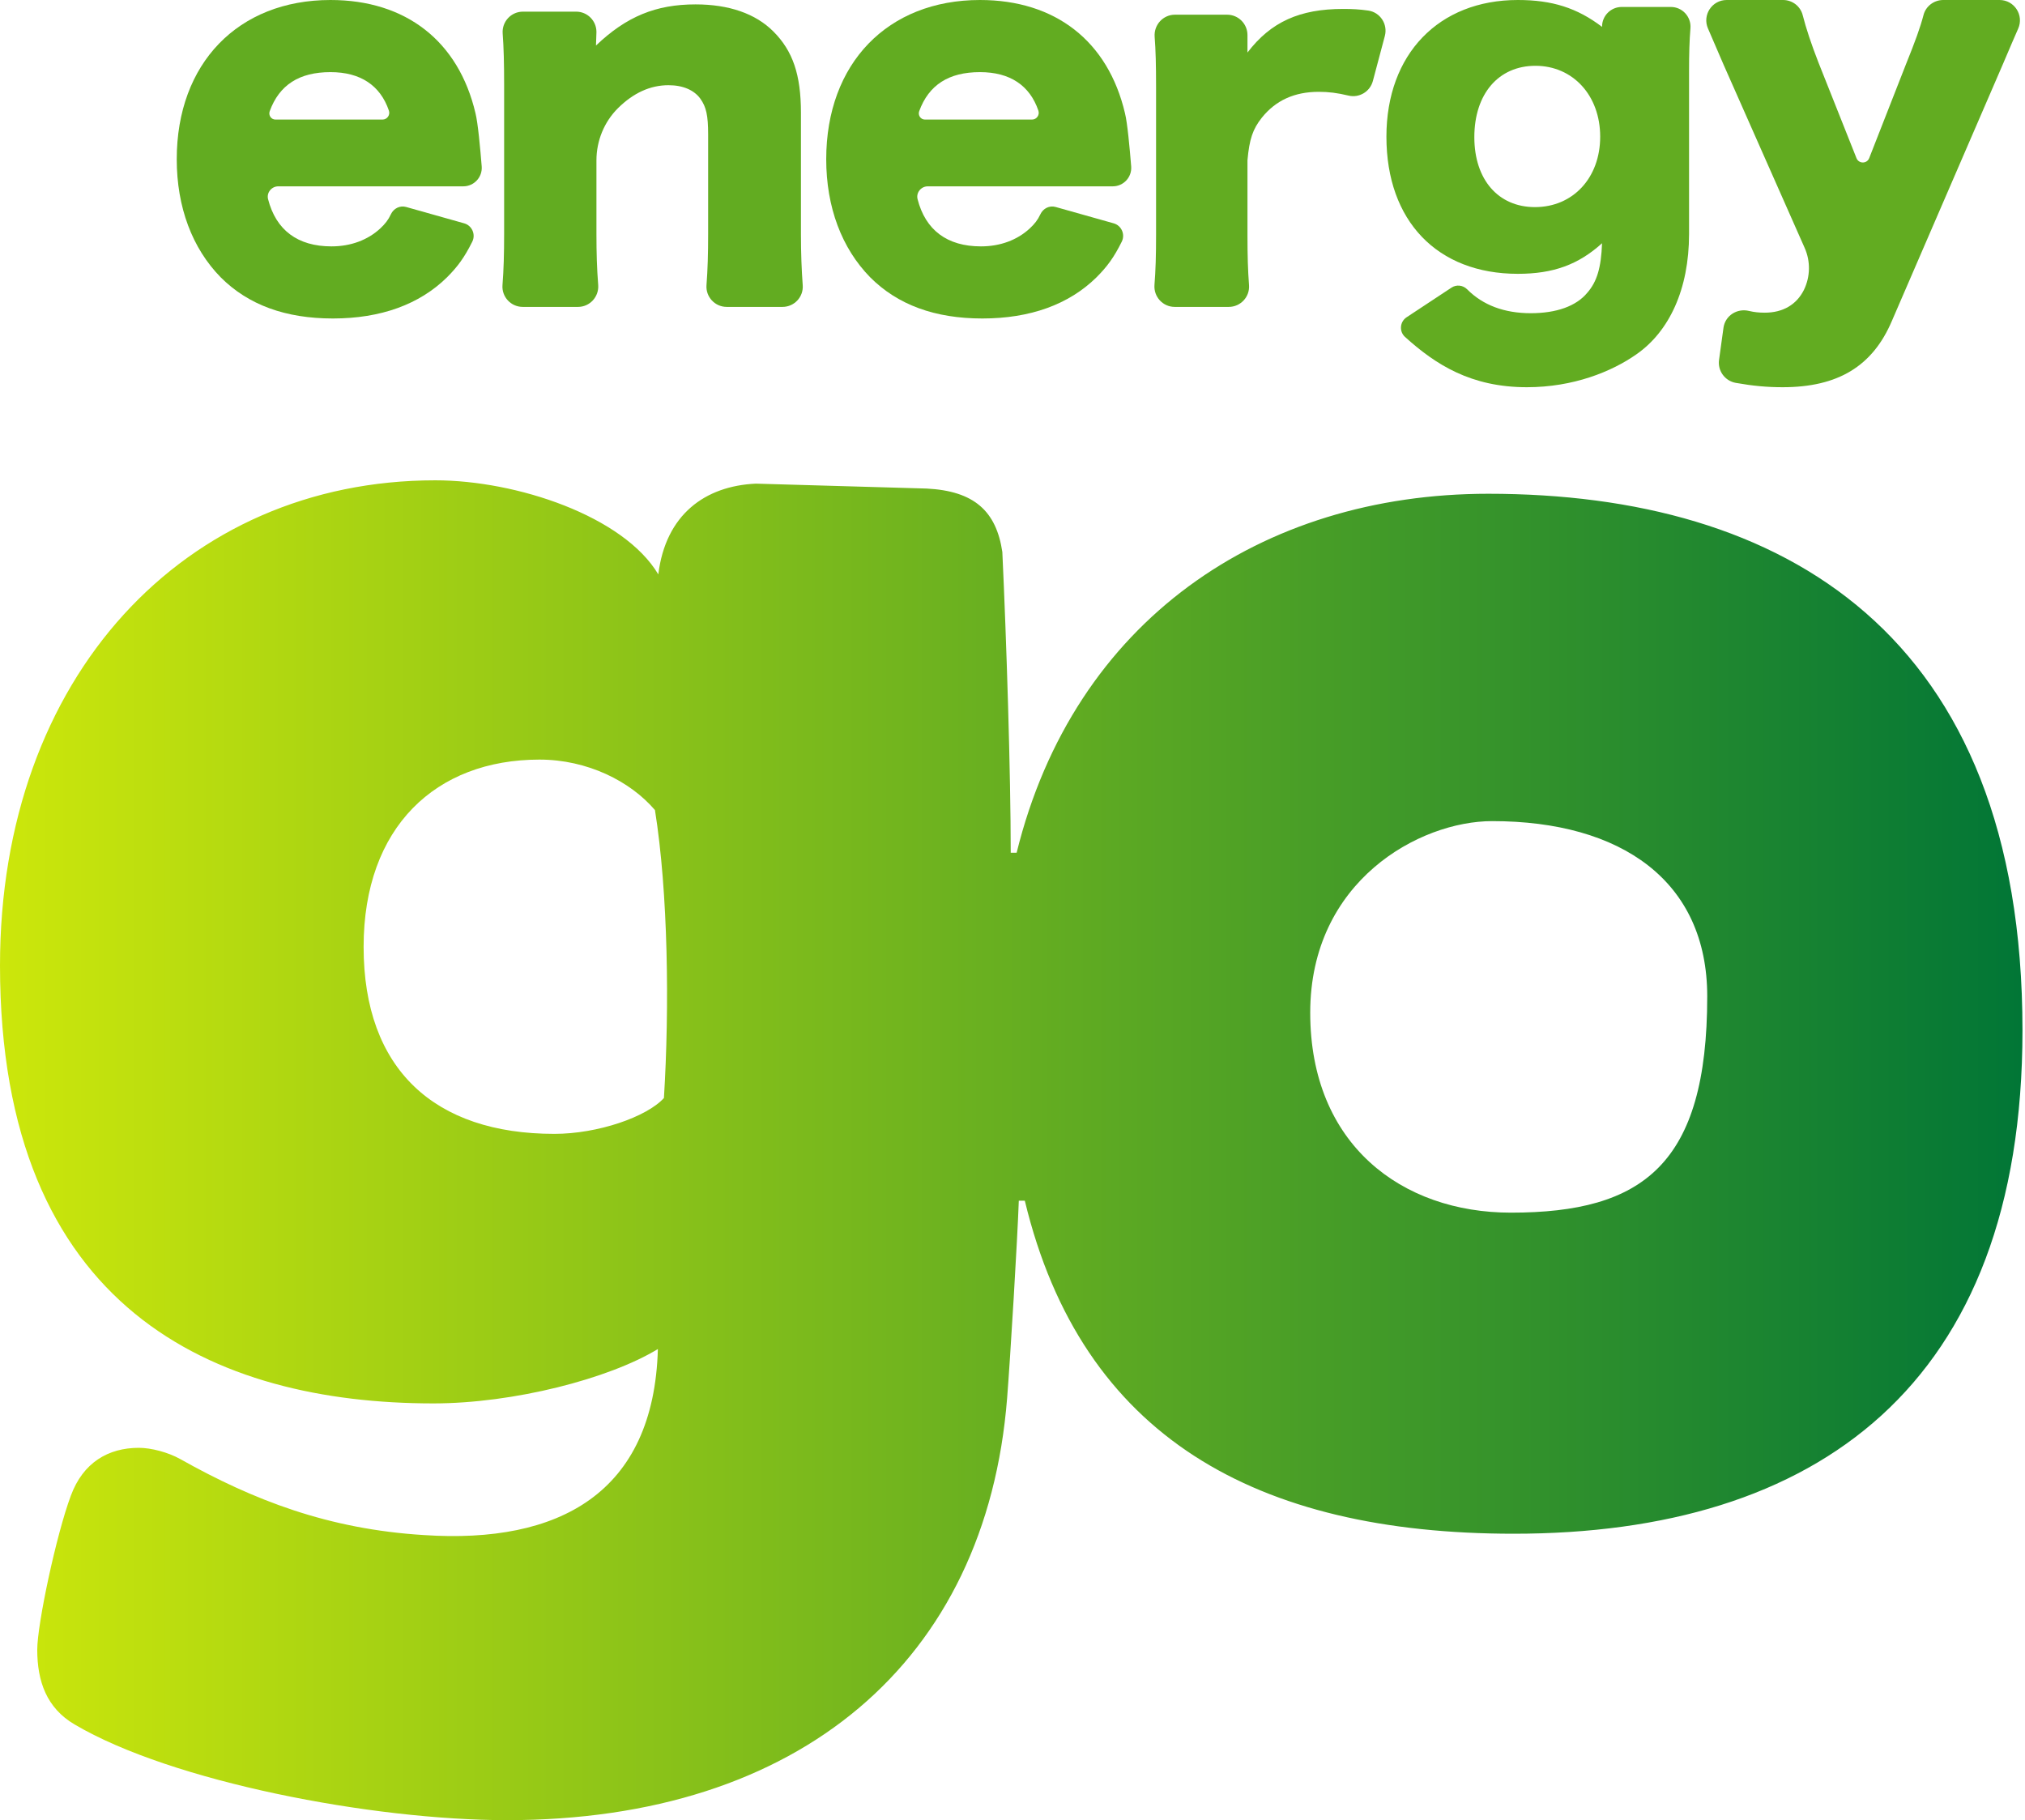 <svg width="89" height="80" viewBox="0 0 89 80" fill="none" xmlns="http://www.w3.org/2000/svg">
<path fill-rule="evenodd" clip-rule="evenodd" d="M0 42.435C0 57.579 9.457 61.683 19.05 61.683C22.561 61.683 26.764 60.603 28.914 59.293C28.739 65.637 24.561 67.864 18.637 67.47C14.433 67.213 11.149 65.941 7.914 64.125C7.393 63.833 6.643 63.635 6.104 63.635C4.761 63.635 3.652 64.279 3.113 65.74C2.476 67.443 1.637 71.383 1.637 72.51C1.637 73.896 2.047 75.07 3.277 75.793C7.549 78.315 16.366 80 22.28 80C35.116 80 43.35 73.052 44.264 61.444C44.403 59.7 44.718 54.46 44.777 52.773H45.041C47.542 63.156 55.219 67.411 66.529 67.411C79.805 67.411 88.889 60.929 88.889 45.283C88.889 27.808 78.343 21.702 65.41 21.702C55.431 21.702 47.194 27.283 44.682 37.479H44.422C44.422 34.015 44.234 28.112 44.053 24.259C43.786 22.466 42.817 21.579 40.728 21.473L33.221 21.257C30.993 21.359 29.256 22.609 28.933 25.246C27.408 22.683 22.703 21.111 19.131 21.111C8.121 21.111 0 29.739 0 42.435ZM15.981 41.617C15.981 36.347 19.157 33.386 23.71 33.386C25.816 33.386 27.702 34.336 28.786 35.605C29.366 39.237 29.427 44.286 29.18 48.261C28.423 49.093 26.272 49.836 24.366 49.836C19.102 49.836 15.981 47.006 15.981 41.617ZM57.585 44.511C57.585 38.714 62.398 36.09 65.582 36.09C71.26 36.09 75.034 38.722 75.034 43.791C75.034 51.184 72.205 53.299 66.405 53.299C61.611 53.299 57.585 50.304 57.585 44.511Z" fill="url(#paint0_linear_778_5676)"/>
<path fill-rule="evenodd" clip-rule="evenodd" d="M63.794 12.642C64.011 12.498 64.297 12.531 64.482 12.716C65.174 13.412 66.111 13.766 67.279 13.766C68.398 13.766 69.272 13.46 69.76 12.87C70.188 12.381 70.371 11.77 70.411 10.691C69.374 11.628 68.275 12.035 66.71 12.035C63.171 12.035 60.934 9.714 60.934 6.007C60.934 2.383 63.232 0 66.71 0C68.215 0 69.313 0.346 70.411 1.181V1.172C70.411 0.694 70.798 0.306 71.276 0.306H73.434C73.94 0.306 74.336 0.738 74.296 1.242C74.251 1.794 74.235 2.364 74.235 3.136V10.283C74.235 12.727 73.357 14.567 71.933 15.565C70.835 16.339 69.143 17.019 67.109 17.019C64.653 17.019 63.103 16.031 61.752 14.809C61.487 14.569 61.522 14.142 61.82 13.945L63.794 12.642ZM67.462 9.103C69.13 9.103 70.329 7.82 70.329 6.007C70.329 4.195 69.13 2.892 67.483 2.892C65.855 2.892 64.798 4.134 64.798 6.028C64.798 7.901 65.855 9.103 67.462 9.103Z" fill="#62AC21"/>
<path fill-rule="evenodd" clip-rule="evenodd" d="M11.782 8.754C11.709 8.468 11.935 8.19 12.23 8.19H20.36C20.834 8.19 21.209 7.787 21.171 7.313C21.107 6.517 21.006 5.409 20.898 4.978C20.155 1.808 17.839 0 14.524 0C10.466 0 7.768 2.787 7.768 6.999C7.768 9.105 8.448 10.913 9.701 12.19C10.913 13.402 12.548 13.998 14.631 13.998C16.734 13.998 18.434 13.381 19.645 12.19C20.114 11.72 20.412 11.316 20.757 10.622C20.916 10.302 20.745 9.913 20.401 9.816L17.849 9.097C17.578 9.02 17.299 9.161 17.18 9.417C17.062 9.672 16.925 9.842 16.713 10.041C16.16 10.551 15.417 10.829 14.567 10.829C13.082 10.829 12.129 10.112 11.782 8.754ZM17.092 4.861C17.158 5.053 17.015 5.255 16.813 5.255H12.106C11.917 5.255 11.79 5.065 11.854 4.888C12.274 3.732 13.154 3.17 14.524 3.17C15.842 3.17 16.714 3.754 17.092 4.861Z" fill="#62AC21"/>
<path fill-rule="evenodd" clip-rule="evenodd" d="M40.328 8.754C40.255 8.468 40.481 8.19 40.776 8.19H48.905C49.38 8.19 49.754 7.787 49.716 7.313C49.652 6.517 49.551 5.409 49.444 4.978C48.7 1.808 46.385 0 43.07 0C39.011 0 36.313 2.787 36.313 6.999C36.313 9.105 36.994 10.913 38.247 12.19C39.458 13.402 41.094 13.998 43.176 13.998C45.28 13.998 46.979 13.381 48.19 12.19C48.66 11.72 48.958 11.316 49.302 10.622C49.461 10.302 49.291 9.913 48.947 9.816L46.395 9.097C46.123 9.02 45.845 9.161 45.726 9.417C45.607 9.672 45.471 9.842 45.258 10.041C44.706 10.551 43.962 10.829 43.112 10.829C41.627 10.829 40.675 10.112 40.328 8.754ZM45.637 4.861C45.703 5.053 45.561 5.255 45.359 5.255H40.651C40.463 5.255 40.335 5.065 40.399 4.888C40.819 3.732 41.699 3.17 43.07 3.17C44.388 3.17 45.259 3.754 45.637 4.861Z" fill="#62AC21"/>
<path d="M22.975 13.489C22.456 13.489 22.045 13.048 22.085 12.53C22.137 11.864 22.157 11.167 22.157 10.277V3.725C22.157 2.785 22.139 2.081 22.093 1.473C22.054 0.954 22.462 0.512 22.983 0.512H25.322C25.816 0.512 26.214 0.912 26.214 1.405C26.214 1.467 26.21 1.572 26.205 1.682C26.199 1.801 26.194 1.924 26.194 2.001C27.532 0.725 28.828 0.193 30.57 0.193C32.037 0.193 33.205 0.597 33.991 1.384C34.841 2.236 35.202 3.278 35.202 4.958V10.298C35.202 11.118 35.23 11.864 35.28 12.534C35.319 13.051 34.909 13.489 34.391 13.489H31.94C31.422 13.489 31.011 13.048 31.051 12.53C31.103 11.855 31.123 11.16 31.123 10.277V5.915C31.123 5.065 31.038 4.703 30.783 4.341C30.507 3.959 30.018 3.745 29.381 3.745C28.581 3.745 27.84 4.082 27.162 4.753C26.551 5.359 26.214 6.19 26.214 7.05V10.277C26.214 11.12 26.235 11.809 26.291 12.523C26.331 13.043 25.924 13.489 25.402 13.489H22.975Z" fill="#62AC21"/>
<path d="M59.266 4.201C59.736 4.315 60.213 4.03 60.338 3.562L60.865 1.58C61.002 1.064 60.661 0.539 60.133 0.464C59.741 0.408 59.431 0.393 59.032 0.393C57.119 0.393 55.857 0.962 54.827 2.309V1.542C54.827 1.047 54.426 0.646 53.932 0.646H51.639C51.115 0.646 50.708 1.095 50.748 1.618C50.793 2.197 50.81 2.85 50.81 3.825V10.31C50.81 11.232 50.791 11.876 50.74 12.521C50.699 13.043 51.108 13.489 51.63 13.489H54.004C54.525 13.489 54.937 13.046 54.895 12.526C54.846 11.888 54.827 11.232 54.827 10.331V7.047C54.91 6.12 55.057 5.678 55.458 5.173C56.067 4.415 56.887 4.036 57.96 4.036C58.395 4.036 58.774 4.083 59.266 4.201Z" fill="#62AC21"/>
<path d="M75.067 1.253C75.226 1.619 75.442 2.121 75.756 2.851L79.317 10.898C79.578 11.487 79.566 12.163 79.283 12.743C78.965 13.381 78.37 13.743 77.562 13.743C77.317 13.743 77.1 13.722 76.874 13.667C76.348 13.538 75.823 13.869 75.748 14.406L75.553 15.821C75.487 16.299 75.813 16.743 76.287 16.828C77.036 16.961 77.657 17.019 78.348 17.019C80.77 17.019 82.3 16.104 83.15 14.104L88.015 2.851C88.362 2.038 88.547 1.604 88.7 1.259C88.963 0.667 88.53 0 87.882 0H85.407C85.002 0 84.64 0.27 84.539 0.663C84.401 1.191 84.182 1.802 83.766 2.83L82.152 6.951C82.053 7.204 81.695 7.205 81.594 6.952L79.921 2.744C79.607 1.938 79.377 1.246 79.231 0.67C79.131 0.274 78.775 0 78.367 0H75.888C75.243 0 74.809 0.662 75.067 1.253Z" fill="#62AC21"/>
<defs>
<linearGradient id="paint0_linear_778_5676" x1="0.009" y1="80" x2="88.907" y2="80" gradientUnits="userSpaceOnUse">
<stop stop-color="#CCE70B"/>
<stop offset="1" stop-color="#017636"/>
</linearGradient>
</defs>
</svg>
